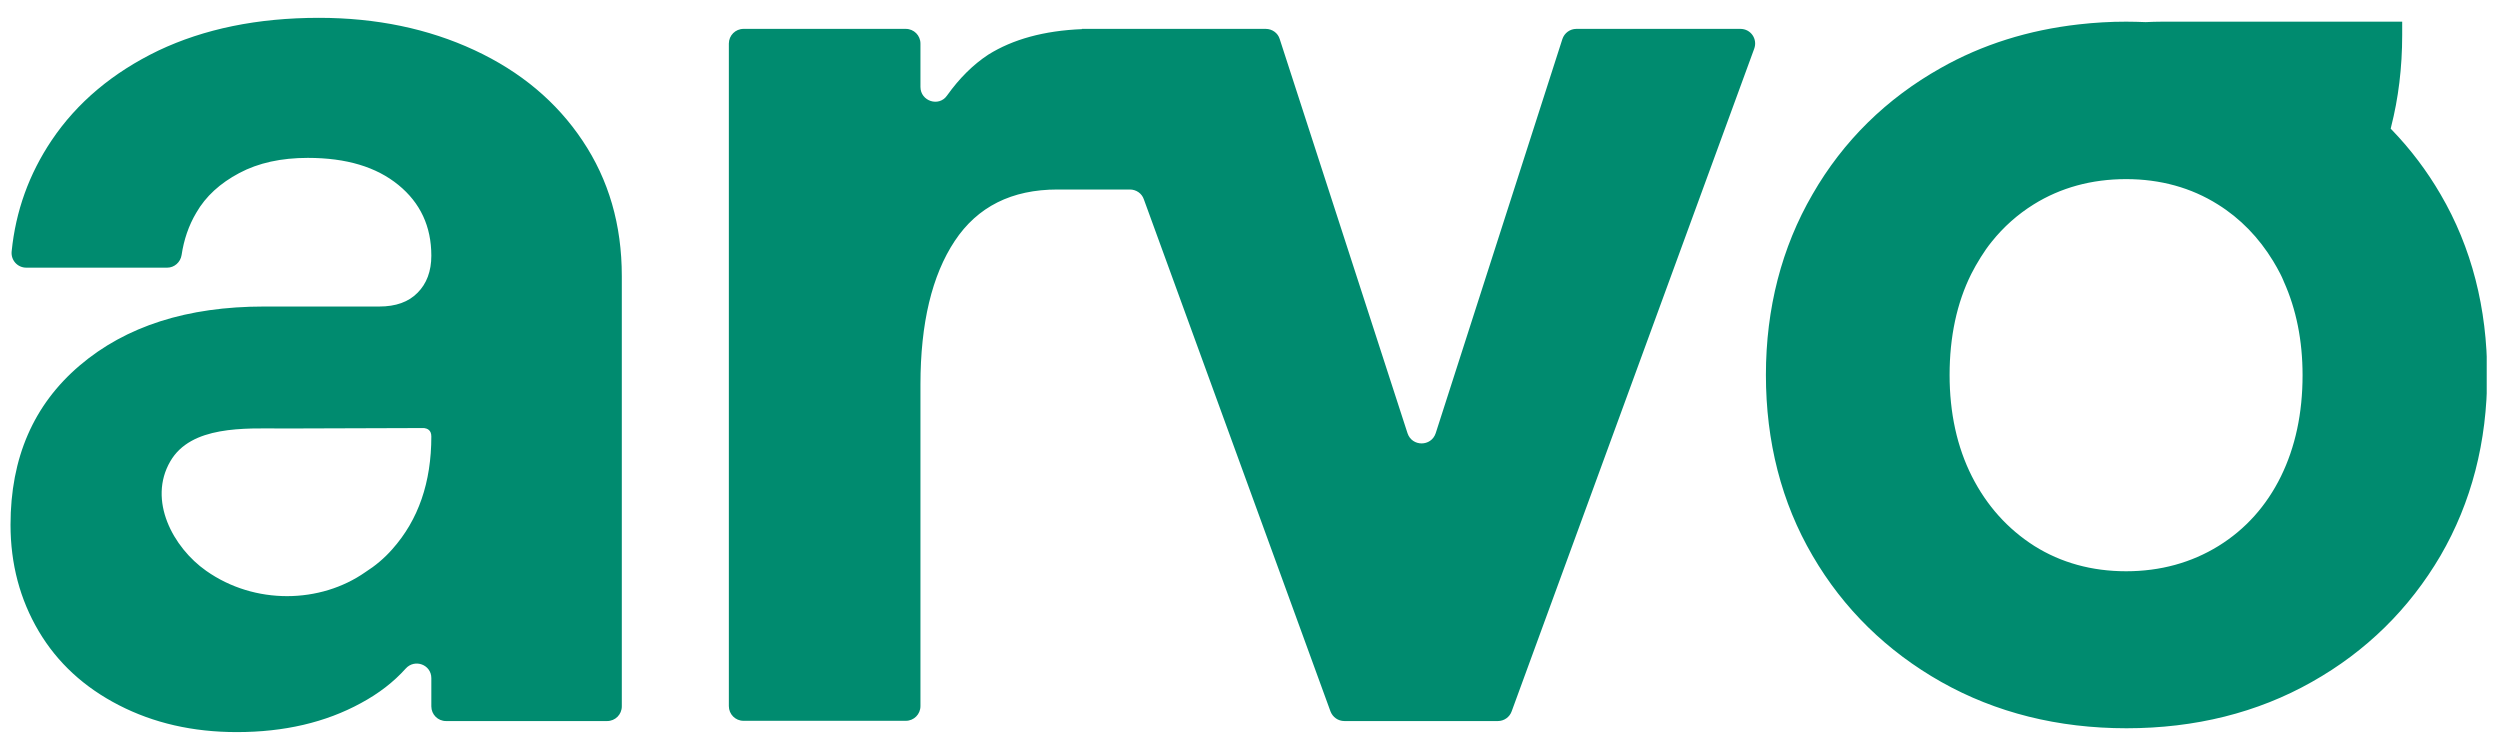 <svg width="105" height="31" viewBox="0 0 105 31" fill="none" xmlns="http://www.w3.org/2000/svg">
<g clip-path="url(#clip0_1_570)">
<path d="M66.207 1.213H73.098C73.534 1.213 73.827 1.64 73.676 2.048L63.49 29.876C63.404 30.122 63.168 30.284 62.912 30.284H56.465C56.2 30.284 55.973 30.122 55.879 29.876L48.04 8.367C47.955 8.12 47.718 7.959 47.453 7.959H44.414C42.493 7.959 41.054 8.68 40.098 10.122C39.142 11.565 38.659 13.576 38.659 16.147V29.657C38.659 29.999 38.384 30.274 38.044 30.274H31.227C30.887 30.274 30.612 29.999 30.612 29.657V1.83C30.612 1.489 30.887 1.213 31.227 1.213H38.044C38.384 1.213 38.659 1.489 38.659 1.83V3.652C38.659 4.249 39.435 4.506 39.776 4.012C40.297 3.282 40.874 2.712 41.508 2.295C42.54 1.65 43.846 1.289 45.446 1.223L45.437 1.213H45.977H52.934H53.162C53.427 1.213 53.673 1.384 53.748 1.64L59.116 18.196C59.305 18.766 60.11 18.766 60.299 18.196L65.62 1.64C65.705 1.384 65.942 1.213 66.207 1.213ZM81.514 2.855C83.256 1.868 85.206 1.261 87.308 1.024C87.97 0.948 88.642 0.91 89.296 0.91C89.57 0.91 89.835 0.919 90.119 0.929C90.346 0.919 90.574 0.91 90.82 0.91H100.892V1.47C100.892 2.845 100.731 4.136 100.428 5.322L100.409 5.407L100.476 5.473C101.252 6.28 101.933 7.181 102.501 8.158C103.808 10.388 104.461 12.95 104.461 15.748C104.461 18.557 103.798 21.109 102.501 23.339C101.195 25.568 99.377 27.361 97.096 28.642C94.815 29.933 92.192 30.587 89.314 30.587C86.437 30.587 83.824 29.933 81.533 28.642C79.251 27.352 77.424 25.568 76.128 23.339C74.821 21.109 74.168 18.547 74.168 15.748C74.168 12.95 74.831 10.388 76.128 8.158C77.415 5.919 79.233 4.136 81.514 2.855ZM81.883 15.748C81.883 17.343 82.196 18.775 82.82 20.009C83.445 21.242 84.326 22.219 85.443 22.931C86.56 23.633 87.857 23.993 89.296 23.993C90.734 23.993 92.041 23.633 93.177 22.931C94.313 22.229 95.193 21.242 95.799 20.009C96.405 18.775 96.708 17.352 96.708 15.758C96.708 14.306 96.443 12.988 95.922 11.83L95.903 11.783C95.865 11.688 95.818 11.593 95.771 11.498C95.686 11.327 95.581 11.147 95.468 10.957C94.871 9.98 94.095 9.174 93.148 8.585C92.031 7.883 90.734 7.523 89.296 7.523C87.847 7.523 86.541 7.883 85.414 8.585C84.742 9.003 84.146 9.534 83.653 10.151C83.483 10.36 83.332 10.578 83.19 10.806C83.038 11.052 82.906 11.28 82.792 11.508C82.186 12.722 81.883 14.155 81.883 15.748ZM26.116 11.593V29.667C26.116 30.009 25.841 30.284 25.5 30.284H18.732C18.391 30.284 18.116 30.009 18.116 29.667V28.481C18.116 27.912 17.416 27.656 17.037 28.082C16.535 28.642 15.911 29.126 15.153 29.534C13.676 30.341 11.935 30.748 9.947 30.748C8.101 30.748 6.453 30.369 4.996 29.619C3.538 28.87 2.411 27.836 1.625 26.508C0.84 25.179 0.442 23.69 0.442 22.039C0.442 19.23 1.408 17.001 3.348 15.35C5.289 13.699 7.864 12.874 11.092 12.874H15.93C16.62 12.874 17.16 12.684 17.539 12.295C17.918 11.915 18.116 11.394 18.116 10.739C18.116 9.506 17.652 8.519 16.734 7.769C15.806 7.01 14.547 6.631 12.929 6.631C11.812 6.631 10.855 6.84 10.051 7.267C9.246 7.694 8.64 8.244 8.243 8.936C7.921 9.477 7.722 10.075 7.627 10.711C7.58 11.014 7.324 11.242 7.021 11.242H1.105C0.736 11.242 0.452 10.929 0.489 10.559C0.66 8.86 1.218 7.314 2.165 5.9C3.235 4.306 4.74 3.045 6.652 2.124C8.574 1.213 10.818 0.749 13.392 0.749C15.806 0.749 17.984 1.204 19.924 2.105C21.865 3.007 23.38 4.278 24.468 5.91C25.567 7.551 26.116 9.439 26.116 11.593ZM11.868 17.997C10.268 17.988 8.025 17.874 7.154 19.373C6.198 21.014 7.268 22.997 8.659 23.974C10.704 25.416 13.459 25.35 15.343 24.031C15.759 23.766 16.138 23.453 16.479 23.064C17.577 21.83 18.116 20.255 18.116 18.329C18.116 18.054 17.936 17.997 17.813 17.978L11.868 17.997Z" fill="#008B6F"/>
</g>
<defs>
<clipPath id="clip0_1_570">
<rect width="104" height="30" fill="white" transform="translate(0.442 0.749)"/>
</clipPath>
</defs>
</svg>

